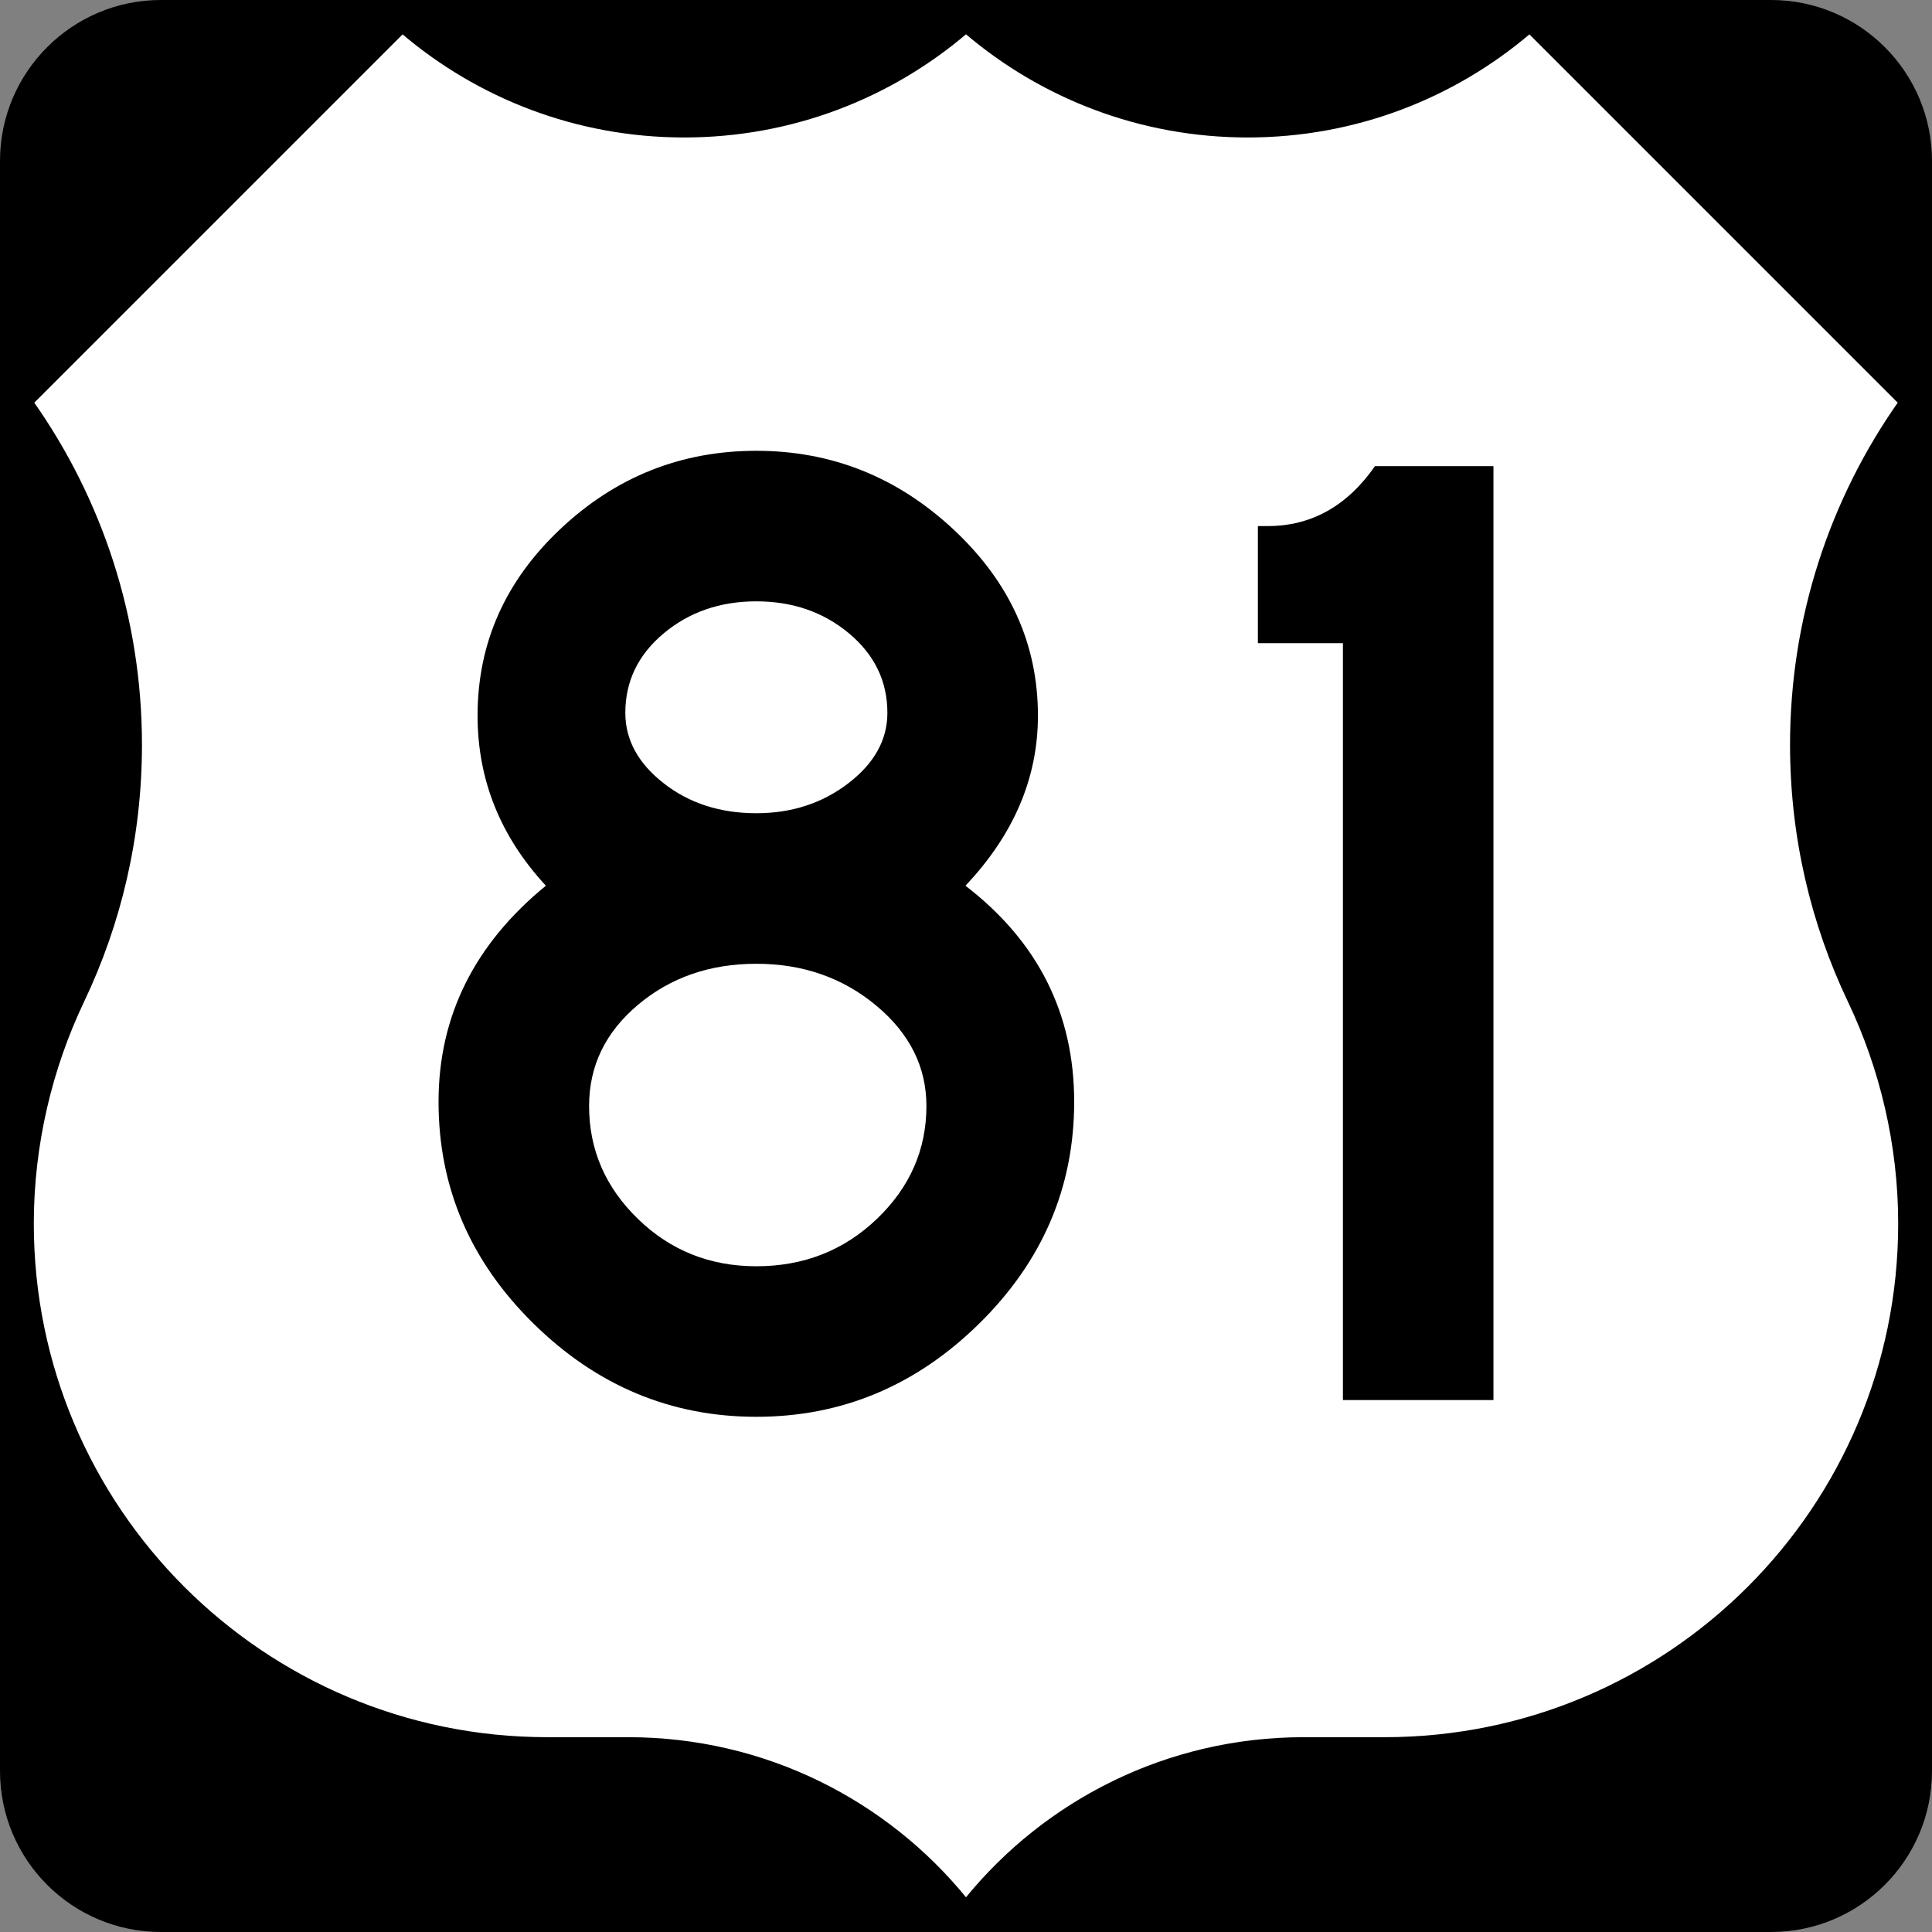 <?xml version="1.0" encoding="utf-8"?>
<!-- Generator: Adobe Illustrator 12.0.0, SVG Export Plug-In . SVG Version: 6.00 Build 51448)  -->
<!DOCTYPE svg PUBLIC "-//W3C//DTD SVG 1.1//EN" "http://www.w3.org/Graphics/SVG/1.1/DTD/svg11.dtd">
<svg  version="1.1" id="Layer_1" xmlns="http://www.w3.org/2000/svg" xmlns:xlink="http://www.w3.org/1999/xlink" width="600" height="600" viewBox="0 0 600 600"
	 overflow="visible" enable-background="new 0 0 600 600" xml:space="preserve">
<rect x="0" y="0" width="600" height="600" fill="#808080" stroke="none"/>
<g>
	<path d="M0,50C0,22.386,22.385,0,50,0h500c27.614,0,50,22.386,50,50v500c0,27.615-22.386,50-50,50H50
		c-27.615,0-50-22.385-50-50V50L0,50z"/>
	<path d="M300,300"/>
</g>
<g>
	<path fill-rule="evenodd" clip-rule="evenodd" fill="#FFFFFF" d="M300,10.002
		c23.564,20.075,54.117,32.191,87.5,32.191S451.436,30.075,475,10l115,115
		c-21.162,30.081-33.588,66.754-33.588,106.327c0,28.463,6.427,55.424,17.91,79.512
		C584.244,331.664,590,355.395,590,380c0,88.367-71.633,160-160,160h-25.113
		C362.542,540,324.751,559.495,300,590c-24.751-30.505-62.542-50-104.887-50h-25.114
		c-88.367,0-160-71.633-160-160c0-24.605,5.756-48.336,15.679-69.161
		c11.482-24.088,17.91-51.049,17.91-79.512C43.588,191.754,31.162,155.081,10,125L125,10
		c23.564,20.075,54.117,32.194,87.5,32.194S276.436,30.078,300,10.002z"/>
	
		<path fill-rule="evenodd" clip-rule="evenodd" fill="none" stroke="#000000" stroke-linecap="round" stroke-linejoin="round" stroke-miterlimit="3.864" d="
		M300,10.002c23.564,20.075,54.117,32.191,87.5,32.191S451.436,30.075,475,10l115,115
		c-21.162,30.081-33.588,66.754-33.588,106.327c0,28.463,6.427,55.424,17.91,79.512
		C584.244,331.664,590,355.395,590,380c0,88.367-71.633,160-160,160h-25.113
		C362.542,540,324.751,559.495,300,590c-24.751-30.505-62.542-50-104.887-50h-25.114
		c-88.367,0-160-71.633-160-160c0-24.605,5.756-48.336,15.679-69.161
		c11.482-24.088,17.91-51.049,17.91-79.512C43.588,191.754,31.162,155.081,10,125L125,10
		c23.564,20.075,54.117,32.194,87.5,32.194S276.436,30.078,300,10.002z"/>
</g>
<g>
	<path fill-rule="evenodd" clip-rule="evenodd" d="M333.595,342.164c0,26.552-9.812,49.496-29.438,68.832
		C284.533,430.332,261.445,440,234.894,440s-49.639-9.668-69.264-29.004
		c-19.625-19.336-29.437-42.28-29.437-68.832c0-26.551,11.111-48.917,33.333-67.099
		c-14.142-15.296-21.212-32.9-21.212-52.814c0-22.511,8.586-41.847,25.758-58.008
		C191.243,148.081,211.517,140,234.894,140c23.376,0,43.795,8.153,61.255,24.459
		s26.191,35.57,26.191,57.792c0,19.336-7.504,36.941-22.511,52.814
		C322.34,292.381,333.595,314.748,333.595,342.164z M275.586,221.386
		c0-9.812-3.968-18.038-11.904-24.676s-17.533-9.957-28.788-9.957
		s-20.852,3.319-28.788,9.957s-11.904,14.863-11.904,24.676
		c0,8.369,3.968,15.656,11.904,21.861s17.533,9.308,28.788,9.308
		c10.967,0,20.49-3.103,28.571-9.308S275.586,229.755,275.586,221.386z
		 M287.708,343.463c0-12.121-5.195-22.51-15.584-31.168s-22.8-12.987-37.229-12.987
		c-14.43,0-26.695,4.257-36.796,12.771s-15.152,18.976-15.152,31.385
		c0,13.564,5.051,25.253,15.152,35.065s22.366,14.719,36.796,14.719
		c14.719,0,27.201-4.906,37.446-14.719C282.585,368.716,287.708,357.027,287.708,343.463z"/>
	<path fill-rule="evenodd" clip-rule="evenodd" d="M463.808,434.805h-46.753V199.74h-26.407v-36.363
		h3.03c13.564,0,24.676-6.205,33.333-18.615h36.797V434.805z"/>
</g>
</svg>
